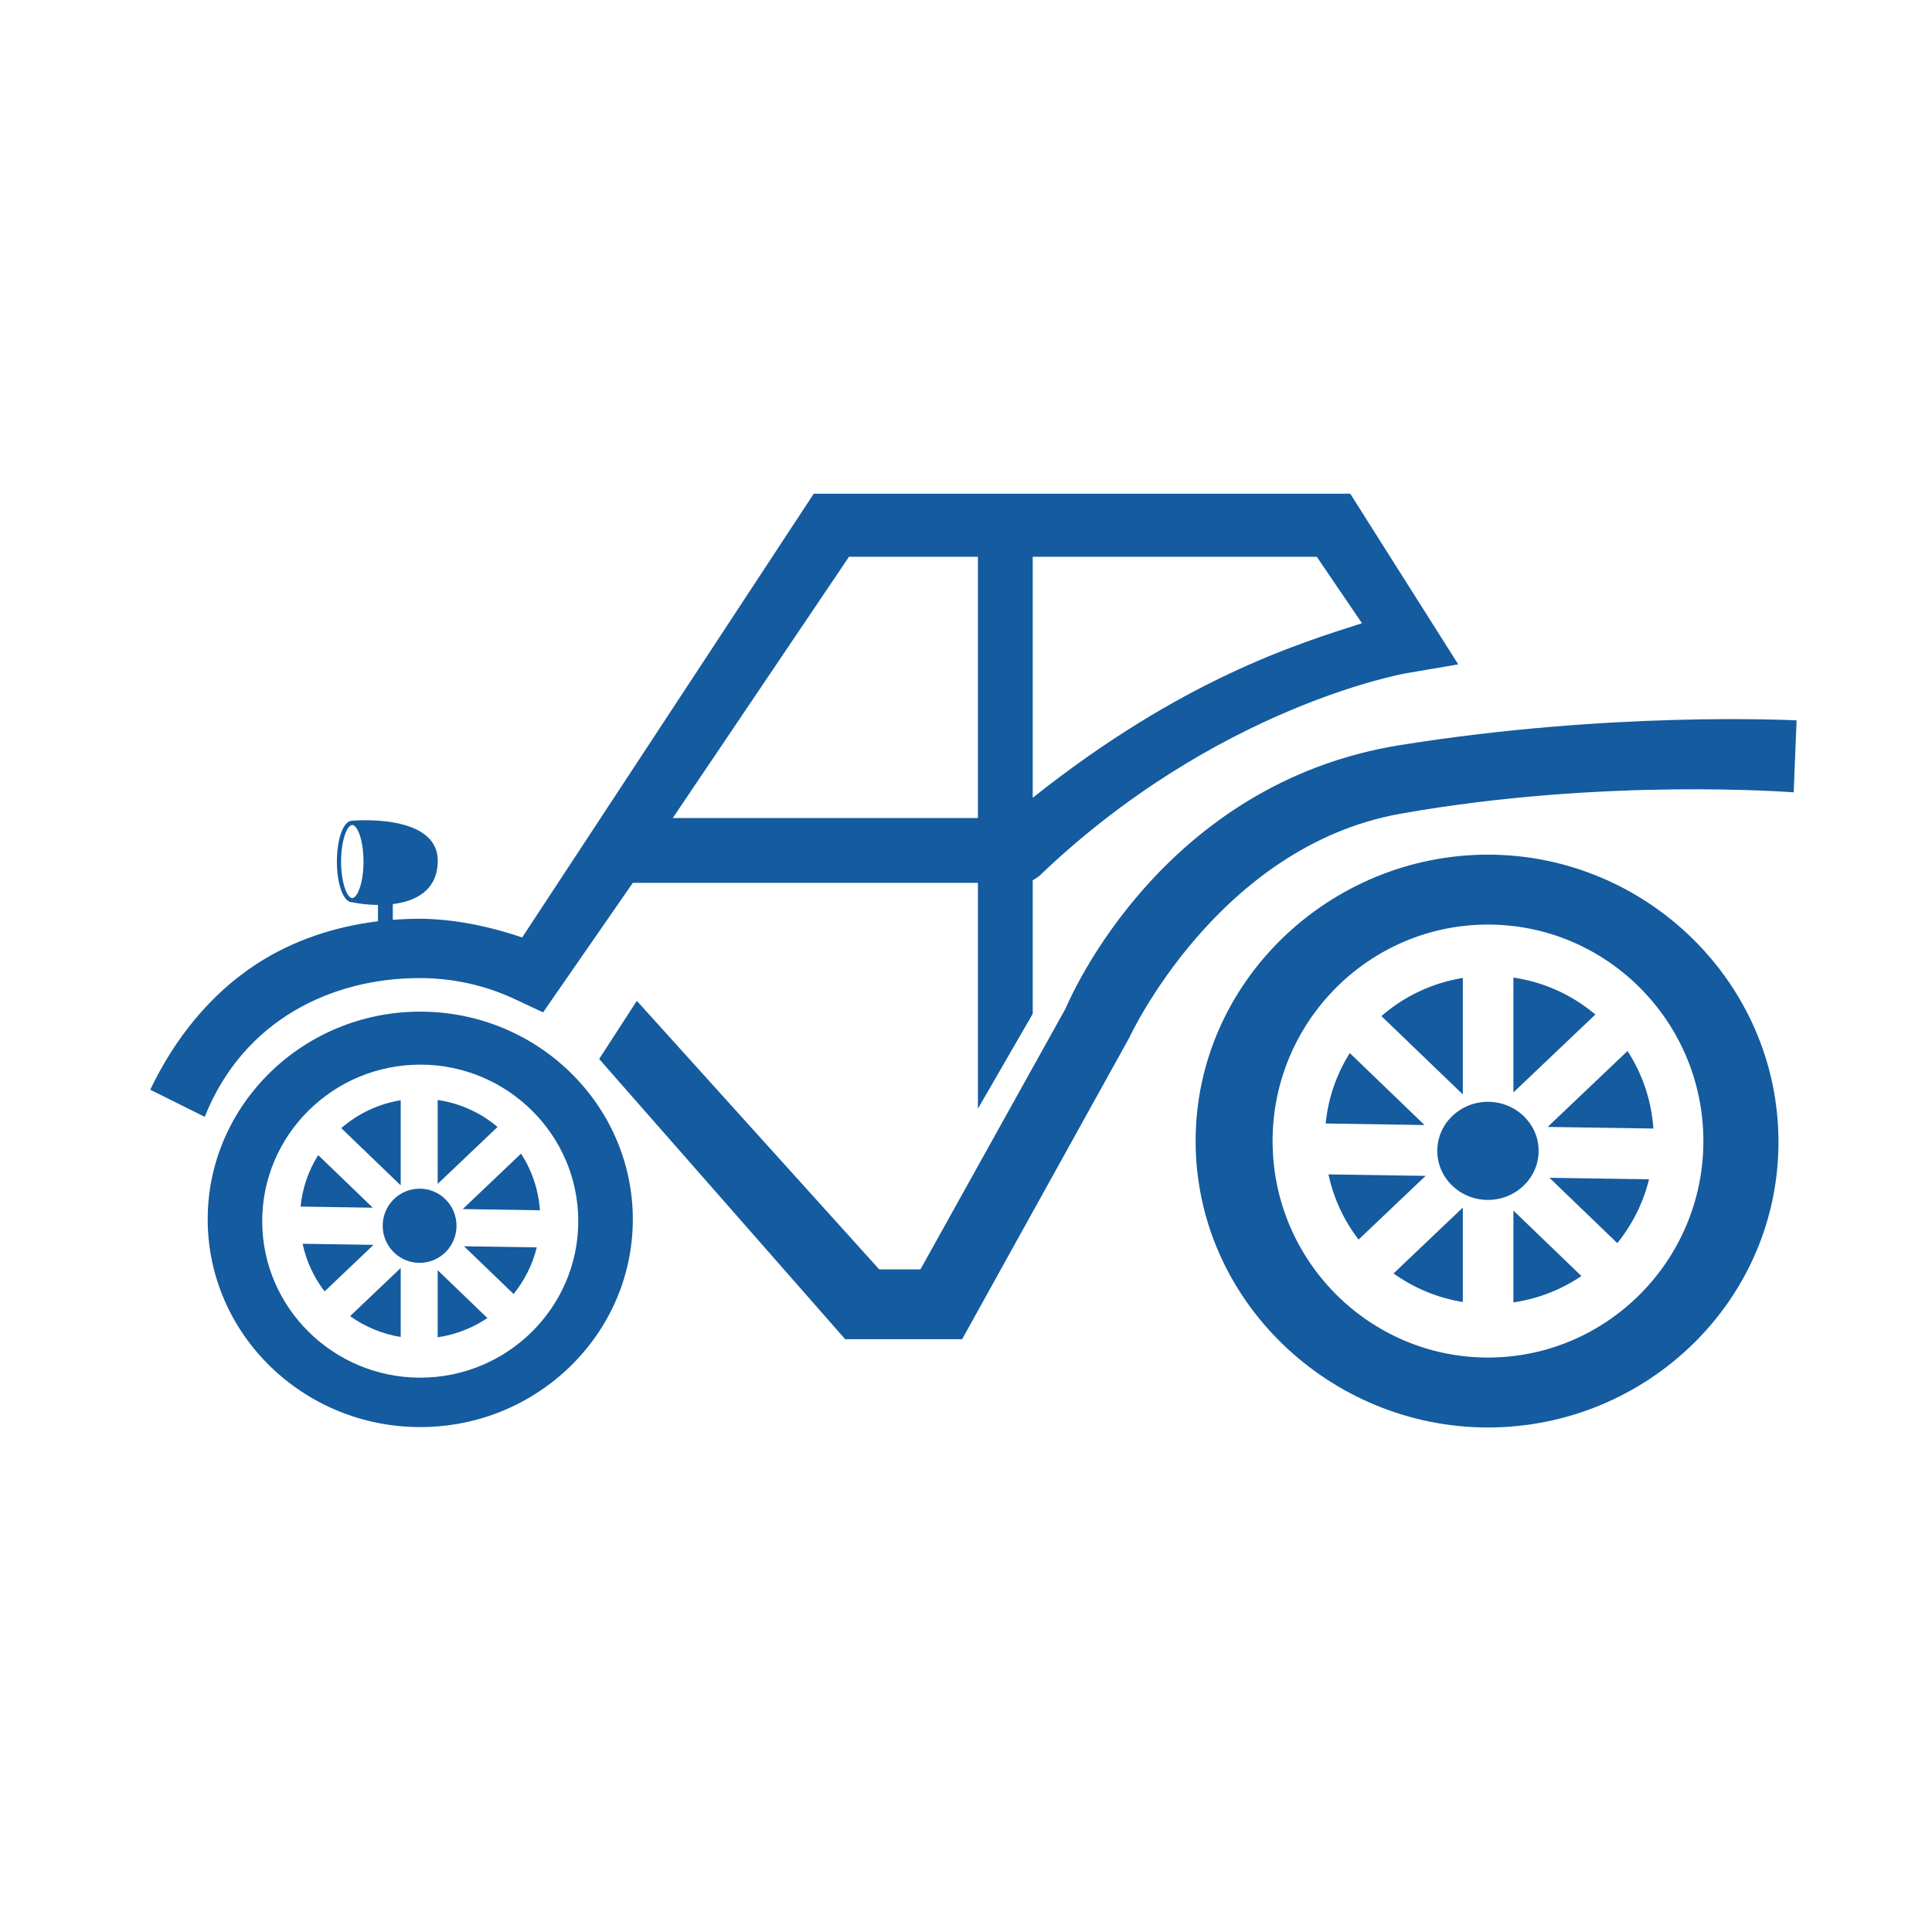 <svg xmlns="http://www.w3.org/2000/svg" width="90" height="90" viewBox="0 0 90 90" fill="none"><path d="M49.634 46.989L42.877 59.134H40.959L29.666 46.623L27.911 49.332L39.371 62.385H44.82L52.608 48.337C52.618 48.313 56.728 39.416 65.252 37.904C74.749 36.218 83.472 36.907 83.557 36.91L83.692 33.557C83.328 33.543 75.064 33.134 65.225 34.709C54.15 36.483 49.873 46.434 49.635 46.99L49.634 46.989Z" fill="#145B9F"></path><path d="M19.577 47.126C14.117 47.126 9.675 51.467 9.675 56.802C9.675 62.138 14.117 66.479 19.577 66.479C25.036 66.479 29.479 62.138 29.479 56.802C29.479 51.467 25.036 47.126 19.577 47.126ZM19.577 64.177C15.518 64.177 12.215 60.906 12.215 56.886C12.215 52.866 15.518 49.595 19.577 49.595C23.635 49.595 26.938 52.866 26.938 56.886C26.938 60.906 23.635 64.177 19.577 64.177Z" fill="#145B9F"></path><path d="M19.547 45.563C21.107 45.563 22.609 45.897 24.009 46.556L25.298 47.161L29.479 41.126H45.555V51.647L48.108 47.228V41.008L48.389 40.83C56.627 32.914 65.45 31.372 65.521 31.36L67.93 30.949L62.9 23H37.907L24.323 43.673C22.869 43.166 21.114 42.8 19.547 42.8C19.13 42.8 18.712 42.818 18.298 42.849V42.117C19.38 41.983 20.391 41.466 20.391 40.095C20.391 37.865 16.411 38.232 16.411 38.232C15.945 38.232 15.693 39.212 15.693 40.132C15.693 41.053 15.945 42.033 16.411 42.033C16.743 42.1 17.165 42.153 17.608 42.156V42.917C15.605 43.161 13.665 43.796 11.968 44.896C9.789 46.307 8.114 48.416 7 50.764L9.536 52.027C11.353 47.478 15.498 45.563 19.546 45.563H19.547ZM63.445 29.033C60.395 30.005 55.02 31.67 48.108 37.163V25.936H61.341L63.446 29.033H63.445ZM39.55 25.936H45.555V38.108H31.339L39.55 25.936ZM16.411 41.836C16.165 41.836 15.889 41.108 15.889 40.133C15.889 39.159 16.165 38.431 16.411 38.431C16.629 38.431 16.933 39.078 16.933 40.133C16.933 41.188 16.629 41.836 16.411 41.836Z" fill="#145B9F"></path><path d="M82.848 53.199C82.848 45.788 76.689 39.813 69.315 39.813C61.941 39.813 55.697 45.744 55.697 53.155C55.697 60.566 61.942 66.497 69.315 66.497C76.688 66.497 82.848 60.61 82.848 53.198V53.199ZM59.282 53.155C59.282 47.594 63.783 43.07 69.315 43.07C74.848 43.07 79.35 47.594 79.35 53.155C79.35 58.716 74.849 63.24 69.315 63.24C63.782 63.24 59.282 58.716 59.282 53.155Z" fill="#145B9F"></path><path d="M20.763 58.323C21.434 57.648 21.434 56.553 20.763 55.879C20.092 55.204 19.003 55.204 18.331 55.879C17.66 56.553 17.66 57.648 18.331 58.323C19.003 58.997 20.091 58.997 20.763 58.323Z" fill="#145B9F"></path><path d="M69.314 55.896C70.617 55.896 71.675 54.873 71.675 53.611C71.675 52.35 70.618 51.327 69.314 51.327C68.01 51.327 66.954 52.35 66.954 53.611C66.954 54.873 68.01 55.896 69.314 55.896Z" fill="#145B9F"></path><path d="M62.878 49.055C62.269 50.025 61.873 51.14 61.754 52.337L66.359 52.408L62.878 49.055Z" fill="#145B9F"></path><path d="M68.144 45.556C66.707 45.788 65.403 46.419 64.352 47.333L68.144 50.983V45.556Z" fill="#145B9F"></path><path d="M61.885 54.708C62.125 55.831 62.612 56.863 63.287 57.744L66.41 54.777L61.885 54.708Z" fill="#145B9F"></path><path d="M68.144 60.653V56.254L64.916 59.323C65.855 59.994 66.954 60.461 68.144 60.653Z" fill="#145B9F"></path><path d="M70.501 60.67C71.661 60.5 72.738 60.071 73.668 59.443L70.501 56.393V60.671V60.67Z" fill="#145B9F"></path><path d="M75.34 57.909C76.034 57.051 76.547 56.042 76.818 54.938L72.18 54.866L75.34 57.909Z" fill="#145B9F"></path><path d="M70.501 45.539V50.889L74.318 47.26C73.254 46.363 71.943 45.75 70.501 45.54V45.539Z" fill="#145B9F"></path><path d="M77.021 52.572C76.93 51.246 76.5 50.014 75.816 48.96L72.096 52.497L77.02 52.572H77.021Z" fill="#145B9F"></path><path d="M14.822 53.81C14.377 54.518 14.089 55.333 14.001 56.207L17.366 56.26L14.822 53.81H14.822Z" fill="#145B9F"></path><path d="M18.667 51.254C17.617 51.424 16.665 51.885 15.897 52.552L18.667 55.219V51.254Z" fill="#145B9F"></path><path d="M14.096 57.94C14.271 58.76 14.627 59.514 15.121 60.158L17.401 57.99L14.096 57.94Z" fill="#145B9F"></path><path d="M18.667 62.283V59.068L16.309 61.31C16.995 61.801 17.799 62.141 18.667 62.283Z" fill="#145B9F"></path><path d="M20.389 62.295C21.237 62.172 22.024 61.858 22.703 61.399L20.389 59.171V62.296V62.295Z" fill="#145B9F"></path><path d="M23.925 60.279C24.431 59.652 24.807 58.916 25.004 58.108L21.616 58.056L23.924 60.279H23.925Z" fill="#145B9F"></path><path d="M20.389 51.242V55.15L23.178 52.498C22.402 51.843 21.443 51.396 20.389 51.241V51.242Z" fill="#145B9F"></path><path d="M25.152 56.38C25.085 55.411 24.771 54.511 24.273 53.74L21.555 56.324L25.152 56.38Z" fill="#145B9F"></path></svg>